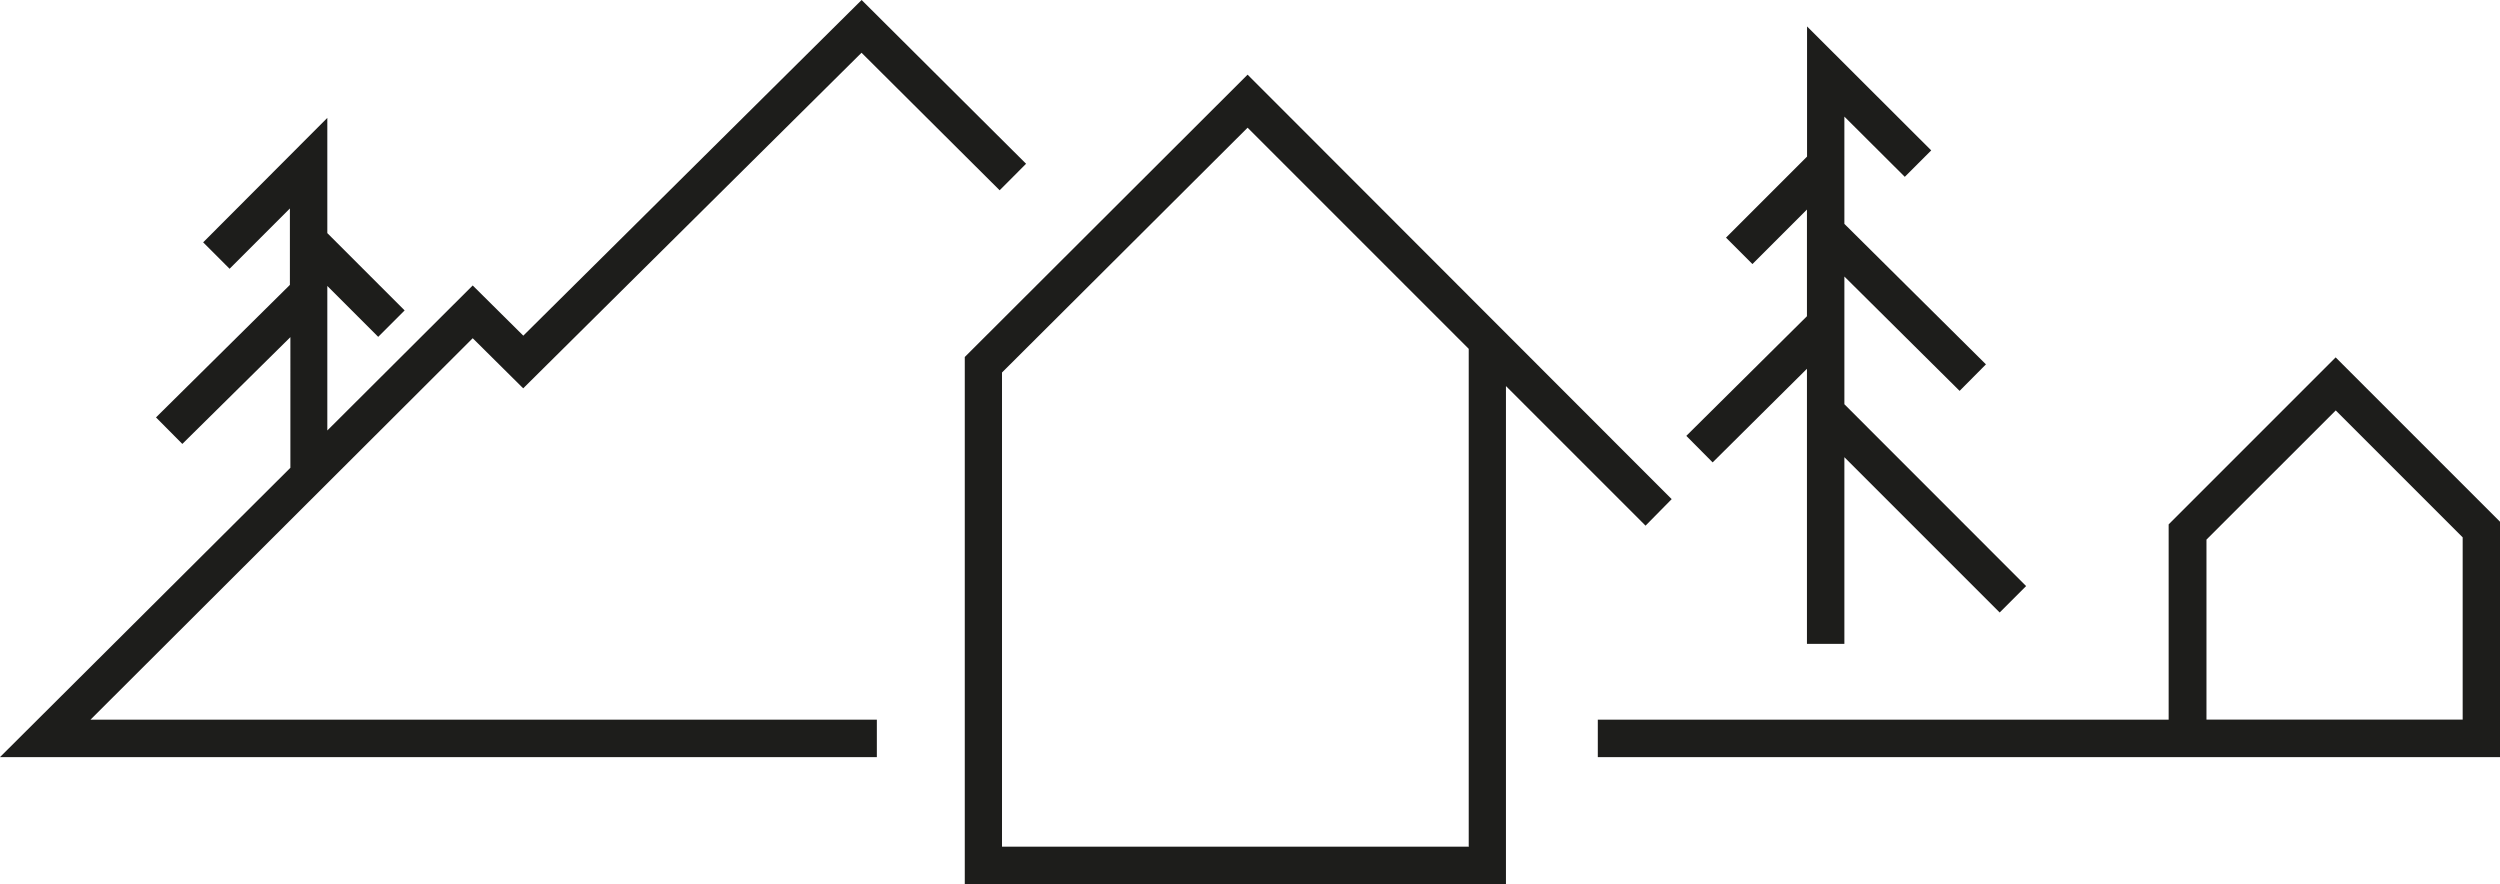 <svg id="Ebene_1" data-name="Ebene 1" xmlns="http://www.w3.org/2000/svg" viewBox="0 0 254.49 90"><defs><style>.cls-1{fill:#1d1d1b;}</style></defs><title>Vektor-Smartobjekt2</title><path class="cls-1" d="M48.12,34.43l5.14,5.1L87.7,5.37l14.06,14,2.69-2.7L87.71,0,53.27,34.17l-5.15-5.11L33.32,43.82V29.11l5.18,5.18,2.69-2.69-7.87-7.87V12L20.68,24.67l2.69,2.69,6.14-6.14V29L15.88,42.49l2.68,2.7,11-10.87V47.62L0,77.07H89.26V73.26H9.21Zm123.54,9.94,2.68,2.7,9.6-9.53v28h3.81v-19l15.81,15.81,2.69-2.69-18.5-18.51v-13l11.73,11.64,2.68-2.7-14.41-14.3V11.87L193.9,18l2.69-2.69L183.95,2.69V15.94l-8.25,8.25,2.69,2.69,5.55-5.55V32.19Zm-1.49,6.44L127,7.6,98.21,36.34l0,53.66h55.09V39.3l14.21,14.21ZM149.47,86.19H102V47.08l0-9.16L127,13l22.51,22.51v50.7Zm88.29-49.81-17,17V73.26H162.65v3.81h91.85V53.12Zm12.92,36.87H224.61V54.93l13.16-13.15L250.69,54.7V73.26Z" transform="translate(0)"/></svg>